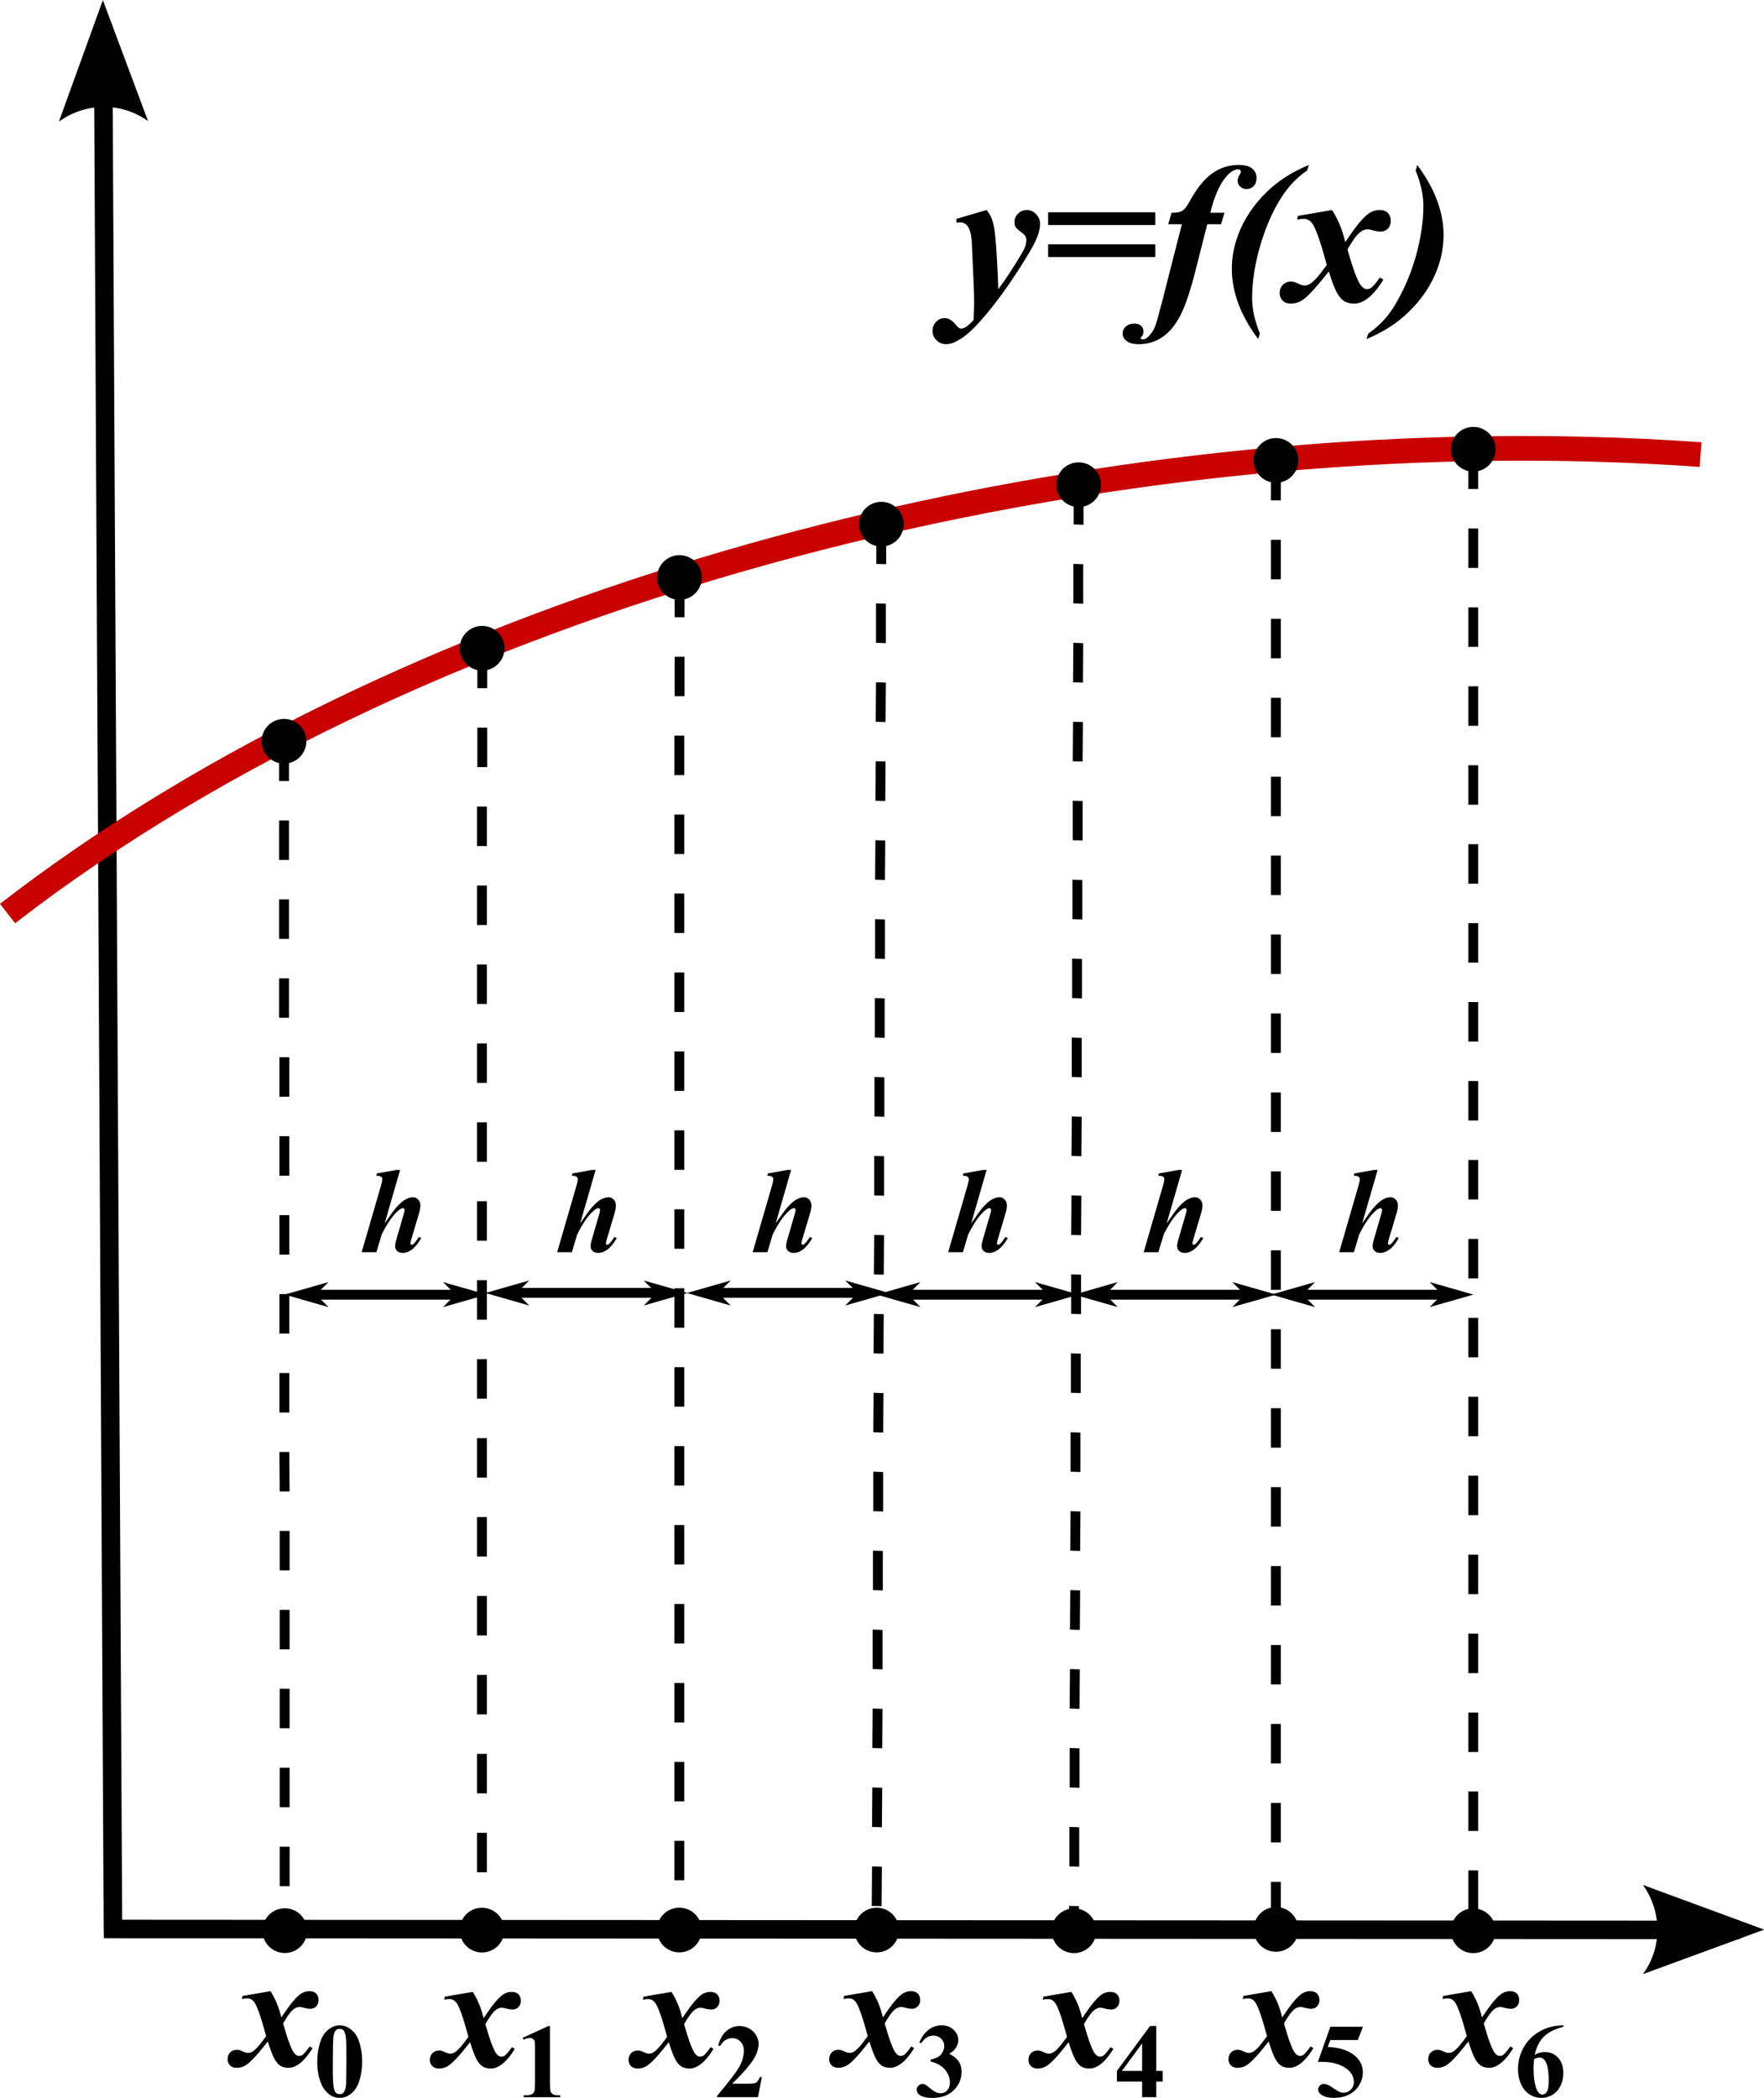 <?xml version="1.0" encoding="UTF-8" standalone="no"?>
<!-- Created with Inkscape (http://www.inkscape.org/) -->

<svg
   xmlns:dc="http://purl.org/dc/elements/1.1/"
   xmlns:cc="http://creativecommons.org/ns#"
   xmlns:rdf="http://www.w3.org/1999/02/22-rdf-syntax-ns#"
   xmlns:svg="http://www.w3.org/2000/svg"
   xmlns="http://www.w3.org/2000/svg"
   xmlns:sodipodi="http://sodipodi.sourceforge.net/DTD/sodipodi-0.dtd"
   xmlns:inkscape="http://www.inkscape.org/namespaces/inkscape"
   width="429.28"
   height="510.48"
   id="svg3190"
   version="1.1"
   inkscape:version="0.48.0 r9654"
   sodipodi:docname="Finite_Differences.svg">
  <defs
     id="defs3192" />
  <sodipodi:namedview
     id="base"
     pagecolor="#ffffff"
     bordercolor="#666666"
     borderopacity="1.0"
     inkscape:pageopacity="0.0"
     inkscape:pageshadow="2"
     inkscape:zoom="1.1753645"
     inkscape:cx="214.63997"
     inkscape:cy="255.23996"
     inkscape:document-units="px"
     inkscape:current-layer="layer1"
     showgrid="false"
     fit-margin-top="0"
     fit-margin-left="0"
     fit-margin-right="0"
     fit-margin-bottom="0"
     inkscape:window-width="1440"
     inkscape:window-height="823"
     inkscape:window-x="0"
     inkscape:window-y="24"
     inkscape:window-maximized="1" />
  <g
     inkscape:label="Capa 1"
     inkscape:groupmode="layer"
     id="layer1"
     transform="translate(-135.36,-292.21)">
    <g
       id="g2520"
       transform="matrix(2.401,0,0,2.401,-149.516,-192.736)">
      <path
         style="fill:#000000;fill-opacity:1;fill-rule:evenodd;stroke:none"
         d="m 128.156,204.469 1,193 0.031,0.938 0.906,0 164.875,0.094 0,-1.875 -163.938,-0.094 -1,-192.062 -1.875,0 z"
         id="path2202"
         inkscape:connector-curvature="0" />
      <path
         id="path2526"
         style="font-size:12px;fill-rule:evenodd;stroke-width:0.625;stroke-linejoin:round"
         d="m 124.619,214.304 4.456,-12.315 4.584,12.268 c -2.679,-1.95 -6.33,-1.92 -9.04,0.047 z"
         inkscape:connector-curvature="0" />
      <path
         id="path2528"
         style="font-size:12px;fill-rule:evenodd;stroke-width:0.625;stroke-linejoin:round"
         d="m 285.17,393.006 12.29,4.526 -12.294,4.514 c 1.965,-2.668 1.955,-6.319 0.004,-9.04 z"
         inkscape:connector-curvature="0" />
    </g>
    <path
       style="fill:#c80000;fill-opacity:1;fill-rule:evenodd;stroke:none"
       d="m 494.287,398.398 c -130.182,2.262 -268.138,43.412 -358.927,113.74 l 3.676,4.727 c 102.118,-79.104 266.462,-121.284 409.945,-111.039 l 0.45,-6.002 c -18.121,-1.294 -36.547,-1.749 -55.145,-1.426 z"
       id="path2206"
       inkscape:connector-curvature="0" />
    <g
       id="g2594"
       transform="matrix(2.401,0,0,2.401,-149.516,-192.736)">
      <path
         style="fill:#000000;fill-opacity:1;fill-rule:evenodd;stroke:none"
         d="m 267.469,251.531 1,0 0,-4 -1,0 0,4 z m 0,8 1,0 0,-4 -1,0 0,4 z m 0,8 1,0 0,-4 -1,0 0,4 z m 0,8 1,0 0,-4 -1,0 0,4 z m 0,8 1,0 0,-4 -1,0 0,4 z m 0,8 1,0 0,-4 -1,0 0,4 z m 0,8 1,0 0,-4 -1,0 0,4 z m 0,8 1,0 0,-4 -1,0 0,4 z m 0,8 1,0 0,-4 -1,0 0,4 z m 0,8 1,0 0,-4 -1,0 0,4 z m 0,8 1,0 0,-4 -1,0 0,4 z m 0,8 1,0 0,-4 -1,0 0,4 z m 0,8 1,0 0,-4 -1,0 0,4 z m 0,8 1,0 0,-4 -1,0 0,4 z m 0,8 1,0 0,-4 -1,0 0,4 z m 0,8 1,0 0,-4 -1,0 0,4 z m 0,8 1,0 0,-4 -1,0 0,4 z m 0,8 1,0 0,-4 -1,0 0,4 z m 0,8 1,0 0,-4 -1,0 0,4 z"
         id="path2356"
         inkscape:connector-curvature="0" />
      <path
         id="path2600"
         style="fill-rule:evenodd;stroke:#000000;stroke-width:0.4pt;marker-start:none;marker-end:none"
         d="m 267.976,249.506 c -1.104,0 -2,-0.896 -2,-2 0,-1.104 0.896,-2 2,-2 1.104,0 2,0.896 2,2 0,1.104 -0.896,2 -2,2 z"
         inkscape:connector-curvature="0" />
      <path
         id="path2602"
         style="fill-rule:evenodd;stroke:#000000;stroke-width:0.4pt;marker-start:none;marker-end:none"
         d="m 267.976,399.648 c -1.104,0 -2,-0.896 -2,-2 0,-1.104 0.896,-2 2,-2 1.104,0 2,0.896 2,2 0,1.104 -0.896,2 -2,2 z"
         inkscape:connector-curvature="0" />
    </g>
    <g
       id="g2604"
       transform="matrix(2.401,0,0,2.401,-149.516,-192.736)">
      <path
         style="fill:#000000;fill-opacity:1;fill-rule:evenodd;stroke:none"
         d="m 247.469,252.688 1,0 0,-4 -1,0 0,4 z m 0,8 1,0 0,-4 -1,0 0,4 z m 0,8 1,0 0,-4 -1,0 0,4 z m 0,8 1,0 0,-4 -1,0 0,4 z m 0,8 1,0 0,-4 -1,0 0,4 z m 0,8 1,0 0,-4 -1,0 0,4 z m 0,8 1,0 0,-4 -1,0 0,4 z m 0,8 1,0 0,-4 -1,0 0,4 z m 0,8 1,0 0,-4 -1,0 0,4 z m 0,8 1,0 0,-4 -1,0 0,4 z m 0,8 1,0 0,-4 -1,0 0,4 z m 0,8 1,0 0,-4 -1,0 0,4 z m 0,8 1,0 0,-4 -1,0 0,4 z m 0,8 1,0 0,-4 -1,0 0,4 z m 0,8 1,0 0,-4 -1,0 0,4 z m 0,8 1,0 0,-4 -1,0 0,4 z m 0,8 1,0 0,-4 -1,0 0,4 z m 0,8 1,0 0,-4 -1,0 0,4 z m 0,8 1,0 0,-4 -1,0 0,4 z"
         id="path1977"
         inkscape:connector-curvature="0" />
      <path
         id="path2610"
         style="fill-rule:evenodd;stroke:#000000;stroke-width:0.4pt;marker-start:none;marker-end:none"
         d="m 247.976,250.638 c -1.104,0 -2,-0.896 -2,-2 0,-1.104 0.896,-2 2,-2 1.104,0 2,0.896 2,2 0,1.104 -0.896,2 -2,2 z"
         inkscape:connector-curvature="0" />
      <path
         id="path2612"
         style="fill-rule:evenodd;stroke:#000000;stroke-width:0.4pt;marker-start:none;marker-end:none"
         d="m 247.976,399.51 c -1.104,0 -2,-0.896 -2,-2 0,-1.104 0.896,-2 2,-2 1.104,0 2,0.896 2,2 0,1.104 -0.896,2 -2,2 z"
         inkscape:connector-curvature="0" />
    </g>
    <g
       id="g2614"
       transform="matrix(2.401,0,0,2.401,-149.516,-192.736)">
      <path
         style="fill:#000000;fill-opacity:1;fill-rule:evenodd;stroke:none"
         d="m 227.469,255.125 1,0.031 0,-4 -1,-0.031 0,4 z m -0.031,8 1,0.031 0,-4 -1,-0.031 0,4 z m -0.031,8 1,0.031 0.031,-4 -1,-0.031 -0.031,4 z m -0.031,8 1,0.031 0.031,-4 -1,-0.031 -0.031,4 z m 0,8 1,0.031 0,-4 -1,-0.031 0,4 z m -0.031,8 1,0.031 0,-4 -1,-0.031 0,4 z m -0.031,8 1,0.031 0,-4 -1,-0.031 0,4 z m -0.031,8 1,0.031 0,-4 -1,-0.031 0,4 z m -0.031,8 1,0.031 0.031,-4 -1,-0.031 -0.031,4 z m -0.031,8 1,0.031 0.031,-4 -1,-0.031 -0.031,4 z m 0,8 1,0.031 0,-4 -1,-0.031 0,4 z m -0.031,8 1,0.031 0,-4 -1,-0.031 0,4 z m -0.031,8 1,0.031 0,-4 -1,-0.031 0,4 z m -0.031,8 1,0.031 0.031,-4 -1,-0.031 -0.031,4 z m -0.031,8 1,0.031 0.031,-4 -1,-0.031 -0.031,4 z m -0.031,8 1,0.031 0.031,-4 -1,-0.031 -0.031,4 z m 0,8 1,0.031 0,-4 -1,-0.031 0,4 z m -0.031,8 1,0.031 0,-4 -1,-0.031 0,4 z m -0.031,6.562 1,0 0,-2.531 -1,-0.031 0,2.562 z"
         id="path1979"
         inkscape:connector-curvature="0" />
      <path
         id="path2620"
         style="fill-rule:evenodd;stroke:#000000;stroke-width:0.4pt;marker-start:none;marker-end:none"
         d="m 227.97,253.1 c -1.104,-0.004 -1.997,-0.902 -1.994,-2.006 0.004,-1.104 0.902,-1.997 2.006,-1.994 1.104,0.004 1.997,0.902 1.994,2.006 -0.004,1.104 -0.902,1.997 -2.006,1.994 z"
         inkscape:connector-curvature="0" />
      <path
         id="path2622"
         style="fill-rule:evenodd;stroke:#000000;stroke-width:0.4pt;marker-start:none;marker-end:none"
         d="m 227.498,399.648 c -1.104,-0.004 -1.997,-0.902 -1.994,-2.006 0.004,-1.104 0.902,-1.997 2.006,-1.994 1.104,0.004 1.997,0.902 1.994,2.006 -0.004,1.104 -0.902,1.997 -2.006,1.994 z"
         inkscape:connector-curvature="0" />
    </g>
    <g
       id="g2624"
       transform="matrix(2.401,0,0,2.401,-149.516,-192.736)">
      <path
         style="fill:#000000;fill-opacity:1;fill-rule:evenodd;stroke:none"
         d="m 207.469,259.125 1,0.031 0,-4 -1,-0.031 0,4 z m -0.031,8 1,0.031 0,-4 -1,-0.031 0,4 z m -0.031,8 1,0.031 0.031,-4 -1,-0.031 -0.031,4 z m -0.031,8 1,0.031 0.031,-4 -1,-0.031 -0.031,4 z m -0.031,8 1,0.031 0.031,-4 -1,-0.031 -0.031,4 z m 0,8 1,0.031 0,-4 -1,-0.031 0,4 z m -0.031,8 1,0.031 0,-4 -1,-0.031 0,4 z m -0.031,8 1,0.031 0,-4 -1,-0.031 0,4 z m -0.031,8 1,0.031 0,-4 -1,-0.031 0,4 z m -0.031,8 1,0.031 0.031,-4 -1,-0.031 -0.031,4 z m -0.031,8 1,0.031 0.031,-4 -1,-0.031 -0.031,4 z m -0.031,8 1,0.031 0.031,-4 -1,-0.031 -0.031,4 z m 0,8 1,0.031 0,-4 -1,-0.031 0,4 z m -0.031,8 1,0.031 0,-4 -1,-0.031 0,4 z m -0.031,8 1,0.031 0,-4 -1,-0.031 0,4 z m -0.031,8 1,0.031 0.031,-4 -1,-0.031 -0.031,4 z m -0.031,8 1,0.031 0.031,-4 -1,-0.031 -0.031,4 z m -0.031,8 1,0.031 0.031,-4 -1,-0.031 -0.031,4 z"
         id="path1981"
         inkscape:connector-curvature="0" />
      <path
         id="path2630"
         style="fill-rule:evenodd;stroke:#000000;stroke-width:0.4pt;marker-start:none;marker-end:none"
         d="m 207.97,257.1 c -1.104,-0.004 -1.997,-0.903 -1.993,-2.007 0.004,-1.104 0.903,-1.997 2.007,-1.993 1.104,0.004 1.997,0.903 1.993,2.007 -0.004,1.104 -0.903,1.997 -2.007,1.993 z"
         inkscape:connector-curvature="0" />
      <path
         id="path2632"
         style="fill-rule:evenodd;stroke:#000000;stroke-width:0.4pt;marker-start:none;marker-end:none"
         d="m 207.498,399.574 c -1.104,-0.004 -1.997,-0.903 -1.993,-2.007 0.004,-1.104 0.903,-1.997 2.007,-1.993 1.104,0.004 1.997,0.903 1.993,2.007 -0.004,1.104 -0.903,1.997 -2.007,1.993 z"
         inkscape:connector-curvature="0" />
    </g>
    <g
       id="g2634"
       transform="matrix(2.401,0,0,2.401,-149.516,-192.736)">
      <path
         style="fill:#000000;fill-opacity:1;fill-rule:evenodd;stroke:none"
         d="m 187.031,264.531 1,0 0,-4 -1,0 0,4 z m 0,8 1,0 0,-4 -1,0 0,4 z m -0.031,8 1,0 0,-4 -1,0 0,4 z m 0,8 1,0 0,-4 -1,0 0,4 z m 0,8 1,0 0,-4 -1,0 0,4 z m 0,8 1,0 0,-4 -1,0 0,4 z m 0,8 1,0 0,-4 -1,0 0,4 z m 0,8 1,0 0,-4 -1,0 0,4 z m 0,8 1,0 0,-4 -1,0 0,4 z m 0,8 1,0 0,-4 -1,0 0,4 z m 0,8 1,0 0,-4 -1,0 0,4 z m 0,8 1,0 0,-4 -1,0 0,4 z m 0,8 1,0 0,-4 -1,0 0,4 z m 0,8 1,0 0,-4 -1,0 0,4 z m 0,8 1,0 0,-4 -1,0 0,4 z m 0,8 1,0 0,-4 -1,0 0,4 z m 0,8 1,0 0,-4 -1,0 0,4 z m 0,5.094 1,0 0,-1.094 -1,0 0,1.094 z"
         id="path1983"
         inkscape:connector-curvature="0" />
      <path
         id="path2640"
         style="fill-rule:evenodd;stroke:#000000;stroke-width:0.4pt;marker-start:none;marker-end:none"
         d="m 187.517,262.504 c -1.104,-10e-5 -2,-0.896 -2,-2 1.1e-4,-1.104 0.896,-2 2,-2 1.104,1e-4 2,0.896 2,2 -10e-5,1.104 -0.896,2 -2,2 z"
         inkscape:connector-curvature="0" />
      <path
         id="path2642"
         style="fill-rule:evenodd;stroke:#000000;stroke-width:0.4pt;marker-start:none;marker-end:none"
         d="m 187.504,399.574 c -1.104,-10e-5 -2,-0.896 -2,-2 1.1e-4,-1.104 0.896,-2 2,-2 1.104,1e-4 2,0.896 2,2 -1e-4,1.104 -0.896,2 -2,2 z"
         inkscape:connector-curvature="0" />
    </g>
    <g
       id="g2644"
       transform="matrix(2.401,0,0,2.401,-149.516,-192.736)">
      <path
         style="fill:#000000;fill-opacity:1;fill-rule:evenodd;stroke:none"
         d="m 167.031,271.719 1,0 0,-4 -1,0 0,4 z m 0,8 1,0 0,-4 -1,0 0,4 z m -0.031,8 1,0 0,-4 -1,0 0,4 z m 0,8 1,0 0,-4 -1,0 0,4 z m 0,8 1,0 0,-4 -1,0 0,4 z m 0,8 1,0 0,-4 -1,0 0,4 z m 0,8 1,0 0,-4 -1,0 0,4 z m 0,8 1,0 0,-4 -1,0 0,4 z m 0,8 1,0 0,-4 -1,0 0,4 z m 0,8 1,0 0,-4 -1,0 0,4 z m 0,8 1,0 0,-4 -1,0 0,4 z m 0,8 1,0 0,-4 -1,0 0,4 z m 0,8 1,0 0,-4 -1,0 0,4 z m 0,8 1,0 0,-4 -1,0 0,4 z m 0,8 1,0 0,-4 -1,0 0,4 z m 0,8 1,0 0,-4 -1,0 0,4 z m 0,5.906 1,0 0,-1.906 -1,0 0,1.906 z"
         id="path1985"
         inkscape:connector-curvature="0" />
      <path
         id="path2650"
         style="fill-rule:evenodd;stroke:#000000;stroke-width:0.4pt;marker-start:none;marker-end:none"
         d="m 167.517,269.674 c -1.104,-1.1e-4 -2,-0.896 -2,-2 1.1e-4,-1.104 0.896,-2 2,-2 1.104,1.1e-4 2,0.896 2,2 -10e-5,1.104 -0.896,2 -2,2 z"
         inkscape:connector-curvature="0" />
      <path
         id="path2652"
         style="fill-rule:evenodd;stroke:#000000;stroke-width:0.4pt;marker-start:none;marker-end:none"
         d="m 167.504,399.582 c -1.104,-1.1e-4 -2,-0.896 -2,-2 1.1e-4,-1.104 0.896,-2 2,-2 1.104,1.1e-4 2,0.896 2,2 -1e-4,1.104 -0.896,2 -2,2 z"
         inkscape:connector-curvature="0" />
    </g>
    <g
       id="g2654"
       transform="matrix(2.401,0,0,2.401,-149.516,-192.736)">
      <path
         style="fill:#000000;fill-opacity:1;fill-rule:evenodd;stroke:none"
         d="m 146.938,281.125 1,0 0,-4 -1,0 0,4 z m 0,8 1,0 0,-4 -1,0 0,4 z m 0,8 1,0 0,-4 -1,0 0,4 z m 0,8 1,0 0,-4 -1,0 0,4 z m 0.031,8 1,0 0,-4 -1,0 0,4 z m 0,8 1,0 0,-4 -1,0 0,4 z m 0,8 1,0 0,-4 -1,0 0,4 z m 0,8 1,0 0,-4 -1,0 0,4 z m 0,8 1,0 0,-4 -1,0 0,4 z m 0.031,8 1,0 -0.031,-4 -1,0 0.031,4 z m 0,8 1,0 0,-4 -1,0 0,4 z m 0,8 1,0 0,-4 -1,0 0,4 z m 0,8 1,0 0,-4 -1,0 0,4 z m 0,8 1,0 0,-4 -1,0 0,4 z m 0,8 1,0 0,-4 -1,0 0,4 z m 0.031,4.562 1,0 0,-0.562 -1,0 0,0.562 z"
         id="path1987"
         inkscape:connector-curvature="0" />
      <path
         id="path2660"
         style="fill-rule:evenodd;stroke:#000000;stroke-width:0.4pt;marker-start:none;marker-end:none"
         d="m 147.432,279.1 c -1.104,7.9e-4 -2.001,-0.895 -2.001,-1.999 -7.9e-4,-1.104 0.895,-2.001 1.999,-2.001 1.104,-7.9e-4 2.001,0.895 2.001,1.999 7.9e-4,1.104 -0.895,2.001 -1.999,2.001 z"
         inkscape:connector-curvature="0" />
      <path
         id="path2662"
         style="fill-rule:evenodd;stroke:#000000;stroke-width:0.4pt;marker-start:none;marker-end:none"
         d="m 147.518,399.637 c -1.104,7.9e-4 -2.001,-0.895 -2.001,-1.999 -7.9e-4,-1.104 0.895,-2.001 1.999,-2.001 1.104,-7.9e-4 2.001,0.895 2.001,1.999 7.9e-4,1.104 -0.895,2.001 -1.999,2.001 z"
         inkscape:connector-curvature="0" />
    </g>
    <g
       id="g2580"
       transform="matrix(2.401,0,0,2.401,-149.516,-192.736)">
      <path
         style="fill:#000000;fill-opacity:1;fill-rule:evenodd;stroke:none"
         d="m 149.281,332.688 0,1 16.938,0 0,-1 -16.938,0 z"
         id="path2988"
         inkscape:connector-curvature="0" />
      <path
         id="path2586"
         style="fill-rule:evenodd;stroke:#000000;stroke-width:0.2pt;marker-start:none"
         d="m 150.488,333.176 1,-1 -3.5,1 3.5,1 -1,-1 z"
         inkscape:connector-curvature="0" />
      <path
         id="path2588"
         style="fill-rule:evenodd;stroke:#000000;stroke-width:0.2pt;marker-start:none"
         d="m 165.008,333.176 -1,1 3.5,-1 -3.5,-1 1,1 z"
         inkscape:connector-curvature="0" />
    </g>
    <g
       id="g2570"
       transform="matrix(2.401,0,0,2.401,-149.516,-192.736)">
      <path
         style="font-size:10px;font-style:oblique;font-variant:normal;font-weight:normal;font-stretch:normal;text-align:start;line-height:125%;text-anchor:start;fill:#000000;fill-opacity:1;fill-rule:evenodd;stroke:none;font-family:Bitstream Vera Sans"
         d="m 169.625,332.5 0,1 16.938,0 0,-1 -16.938,0 z"
         id="path4074"
         inkscape:connector-curvature="0" />
      <path
         id="path2576"
         style="fill-rule:evenodd;stroke:#000000;stroke-width:0.2pt;marker-start:none"
         d="m 170.831,333.015 1,-1 -3.5,1 3.5,1 -1,-1 z"
         inkscape:connector-curvature="0" />
      <path
         id="path2578"
         style="fill-rule:evenodd;stroke:#000000;stroke-width:0.2pt;marker-start:none"
         d="m 185.351,333.015 -1,1 3.5,-1 -3.5,-1 1,1 z"
         inkscape:connector-curvature="0" />
    </g>
    <g
       id="g2560"
       transform="matrix(2.401,0,0,2.401,-149.516,-192.736)">
      <path
         style="font-size:10px;font-style:oblique;font-variant:normal;font-weight:normal;font-stretch:normal;text-align:start;line-height:125%;text-anchor:start;fill:#000000;fill-opacity:1;fill-rule:evenodd;stroke:none;font-family:Bitstream Vera Sans"
         d="m 190.062,332.5 0,1 16.906,0 0,-1 -16.906,0 z"
         id="path4086"
         inkscape:connector-curvature="0" />
      <path
         id="path2566"
         style="fill-rule:evenodd;stroke:#000000;stroke-width:0.2pt;marker-start:none"
         d="m 191.256,333.015 1,-1 -3.5,1 3.5,1 -1,-1 z"
         inkscape:connector-curvature="0" />
      <path
         id="path2568"
         style="fill-rule:evenodd;stroke:#000000;stroke-width:0.2pt;marker-start:none"
         d="m 205.776,333.015 -1,1 3.5,-1 -3.5,-1 1,1 z"
         inkscape:connector-curvature="0" />
    </g>
    <g
       id="g2550"
       transform="matrix(2.401,0,0,2.401,-149.516,-192.736)">
      <path
         style="fill:#000000;fill-opacity:1;fill-rule:evenodd;stroke:none"
         d="m 209.281,332.688 0,1 16.938,0 0,-1 -16.938,0 z"
         id="path4098"
         inkscape:connector-curvature="0" />
      <path
         id="path2556"
         style="fill-rule:evenodd;stroke:#000000;stroke-width:0.2pt;marker-start:none"
         d="m 210.488,333.176 1,-1 -3.5,1 3.5,1 -1,-1 z"
         inkscape:connector-curvature="0" />
      <path
         id="path2558"
         style="fill-rule:evenodd;stroke:#000000;stroke-width:0.2pt;marker-start:none"
         d="m 225.008,333.176 -1,1 3.5,-1 -3.5,-1 1,1 z"
         inkscape:connector-curvature="0" />
    </g>
    <g
       id="g2540"
       transform="matrix(2.401,0,0,2.401,-149.516,-192.736)">
      <path
         style="fill:#000000;fill-opacity:1;fill-rule:evenodd;stroke:none"
         d="m 229.281,332.688 0,1 16.938,0 0,-1 -16.938,0 z"
         id="path4110"
         inkscape:connector-curvature="0" />
      <path
         id="path2546"
         style="fill-rule:evenodd;stroke:#000000;stroke-width:0.2pt;marker-start:none"
         d="m 230.488,333.176 1,-1 -3.5,1 3.5,1 -1,-1 z"
         inkscape:connector-curvature="0" />
      <path
         id="path2548"
         style="fill-rule:evenodd;stroke:#000000;stroke-width:0.2pt;marker-start:none"
         d="m 245.008,333.176 -1,1 3.5,-1 -3.5,-1 1,1 z"
         inkscape:connector-curvature="0" />
    </g>
    <g
       id="g2530"
       transform="matrix(2.401,0,0,2.401,-149.516,-192.736)">
      <path
         style="fill:#000000;fill-opacity:1;fill-rule:evenodd;stroke:none"
         d="m 249.281,332.688 0,1 16.938,0 0,-1 -16.938,0 z"
         id="path4122"
         inkscape:connector-curvature="0" />
      <path
         id="path2536"
         style="fill-rule:evenodd;stroke:#000000;stroke-width:0.2pt;marker-start:none"
         d="m 250.488,333.176 1,-1 -3.5,1 3.5,1 -1,-1 z"
         inkscape:connector-curvature="0" />
      <path
         id="path2538"
         style="fill-rule:evenodd;stroke:#000000;stroke-width:0.2pt;marker-start:none"
         d="m 265.008,333.176 -1,1 3.5,-1 -3.5,-1 1,1 z"
         inkscape:connector-curvature="0" />
    </g>
    <g
       style="font-size:20.337px;font-style:italic;font-weight:bold;line-height:125%;letter-spacing:0px;word-spacing:0px;fill:#000000;fill-opacity:1;stroke:none;font-family:Times New Roman;-inkscape-font-specification:'Times New Roman, Bold Italic'"
       id="text3137"
       transform="matrix(2.401,0,0,2.401,-149.516,-192.736)">
      <path
         d="m 215.589,224.155 3.059,-0.894 c 0.245,0.305 0.417,0.593 0.516,0.864 0.179,0.47 0.305,1.119 0.377,1.946 0.139,1.629 0.235,3.366 0.288,5.213 0.708,-0.933 1.519,-2.168 2.433,-3.704 0.278,-0.463 0.417,-0.9 0.417,-1.311 -1e-5,-0.258 -0.162,-0.503 -0.487,-0.735 -0.318,-0.232 -0.516,-0.41 -0.596,-0.536 -0.08,-0.132 -0.119,-0.301 -0.119,-0.506 -1e-5,-0.331 0.119,-0.619 0.357,-0.864 0.245,-0.245 0.54,-0.367 0.884,-0.367 0.364,1e-5 0.679,0.139 0.943,0.417 0.271,0.278 0.407,0.606 0.407,0.983 -10e-6,0.444 -0.126,0.96 -0.377,1.549 -0.245,0.583 -0.824,1.586 -1.738,3.009 -1.172,1.821 -2.32,3.396 -3.446,4.727 -0.722,0.847 -1.304,1.456 -1.748,1.827 -0.444,0.377 -0.904,0.675 -1.38,0.894 -0.285,0.126 -0.566,0.189 -0.844,0.189 -0.377,0 -0.698,-0.132 -0.963,-0.397 -0.271,-0.265 -0.407,-0.579 -0.407,-0.943 0,-0.364 0.122,-0.672 0.367,-0.924 0.238,-0.252 0.52,-0.377 0.844,-0.377 0.404,0 0.775,0.212 1.112,0.636 0.225,0.285 0.41,0.427 0.556,0.427 0.152,0 0.301,-0.043 0.447,-0.129 0.199,-0.106 0.477,-0.351 0.834,-0.735 0.04,-0.828 0.06,-1.453 0.06,-1.877 0,-0.569 -0.026,-1.37 -0.079,-2.403 l -0.169,-3.783 c -0.06,-0.695 -0.209,-1.195 -0.447,-1.499 -0.185,-0.225 -0.427,-0.338 -0.725,-0.338 -0.113,0 -0.238,0.01 -0.377,0.03 l 0,-0.387"
         id="path4316"
         inkscape:connector-curvature="0" />
      <path
         d="m 224.884,223.49 10.864,0 0,1.291 -10.864,0 0,-1.291 m 0,3.247 10.864,0 0,1.291 -10.864,0 0,-1.291"
         id="path4318"
         inkscape:connector-curvature="0" />
      <path
         d="m 241.011,224.701 -1.162,4.588 c -0.543,2.165 -1.072,3.734 -1.589,4.707 -0.516,0.973 -1.122,1.691 -1.817,2.155 -0.689,0.47 -1.48,0.705 -2.373,0.705 -0.563,0 -0.976,-0.109 -1.241,-0.328 -0.265,-0.212 -0.397,-0.463 -0.397,-0.755 1e-5,-0.271 0.109,-0.506 0.328,-0.705 0.218,-0.199 0.506,-0.298 0.864,-0.298 0.298,0 0.526,0.076 0.685,0.228 0.159,0.152 0.238,0.344 0.238,0.576 0,0.212 -0.05,0.367 -0.149,0.467 -0.099,0.106 -0.149,0.175 -0.149,0.209 l 0.05,0.07 c 0.04,0.033 0.086,0.05 0.139,0.05 0.199,0 0.367,-0.063 0.506,-0.189 0.351,-0.311 0.612,-0.689 0.784,-1.132 0.119,-0.305 0.348,-1.109 0.685,-2.413 l 2.026,-7.934 -1.38,0 0.328,-1.162 c 0.497,0.007 0.857,-0.056 1.082,-0.189 0.225,-0.132 0.463,-0.43 0.715,-0.894 0.728,-1.344 1.496,-2.307 2.304,-2.89 0.808,-0.583 1.708,-0.874 2.701,-0.874 0.636,2e-5 1.096,0.122 1.38,0.367 0.291,0.245 0.437,0.563 0.437,0.953 -1e-5,0.344 -0.096,0.619 -0.288,0.824 -0.192,0.199 -0.43,0.298 -0.715,0.298 -0.265,2e-5 -0.483,-0.083 -0.655,-0.248 -0.172,-0.166 -0.258,-0.364 -0.258,-0.596 -1e-5,-0.166 0.053,-0.341 0.159,-0.526 0.113,-0.185 0.169,-0.311 0.169,-0.377 -1e-5,-0.073 -0.026,-0.132 -0.079,-0.179 -0.046,-0.046 -0.109,-0.07 -0.189,-0.07 -0.391,1e-5 -0.791,0.242 -1.202,0.725 -0.675,0.775 -1.218,1.999 -1.629,3.674 l 1.44,0 -0.348,1.162 -1.4,0"
         id="path4320"
         inkscape:connector-curvature="0" />
      <path
         d="m 251.319,218.693 -0.179,0.546 c -0.947,0.675 -1.731,1.46 -2.353,2.353 -0.953,1.377 -1.731,3.055 -2.334,5.035 -0.596,1.973 -0.894,3.826 -0.894,5.561 0,1.106 0.262,2.297 0.784,3.575 l -0.169,0.576 c -1.781,-2.383 -2.671,-4.76 -2.671,-7.13 0,-1.364 0.298,-2.714 0.894,-4.052 0.702,-1.562 1.741,-2.949 3.118,-4.161 1.053,-0.927 2.32,-1.695 3.803,-2.304"
         id="path4322"
         inkscape:connector-curvature="0" />
      <path
         d="m 250.197,223.857 3.466,-0.596 c 0.629,0.986 1.072,2.072 1.331,3.257 0.649,-0.96 1.139,-1.632 1.47,-2.016 0.444,-0.516 0.808,-0.851 1.092,-1.003 0.291,-0.159 0.599,-0.238 0.924,-0.238 0.364,1e-5 0.642,0.099 0.834,0.298 0.199,0.199 0.298,0.467 0.298,0.804 -10e-6,0.318 -0.099,0.579 -0.298,0.784 -0.192,0.199 -0.434,0.298 -0.725,0.298 -0.212,10e-6 -0.457,-0.036 -0.735,-0.109 -0.271,-0.079 -0.46,-0.119 -0.566,-0.119 -0.278,1e-5 -0.543,0.099 -0.794,0.298 -0.344,0.271 -0.768,0.851 -1.271,1.738 0.563,1.986 1.013,3.198 1.351,3.635 0.199,0.258 0.401,0.387 0.606,0.387 0.172,0 0.321,-0.043 0.447,-0.129 0.192,-0.139 0.487,-0.487 0.884,-1.043 l 0.357,0.209 c -0.583,0.94 -1.152,1.602 -1.708,1.986 -0.424,0.298 -0.841,0.447 -1.251,0.447 -0.424,0 -0.778,-0.093 -1.063,-0.278 -0.278,-0.192 -0.526,-0.5 -0.745,-0.924 -0.218,-0.43 -0.477,-1.115 -0.775,-2.056 -0.775,0.986 -1.384,1.708 -1.827,2.165 -0.437,0.45 -0.801,0.745 -1.092,0.884 -0.291,0.139 -0.602,0.209 -0.933,0.209 -0.344,0 -0.616,-0.099 -0.814,-0.298 -0.205,-0.199 -0.308,-0.457 -0.308,-0.775 0,-0.338 0.109,-0.616 0.328,-0.834 0.218,-0.218 0.497,-0.328 0.834,-0.328 0.179,0 0.381,0.053 0.606,0.159 0.331,0.159 0.569,0.238 0.715,0.238 0.192,0 0.364,-0.04 0.516,-0.119 0.199,-0.099 0.45,-0.314 0.755,-0.645 0.185,-0.205 0.526,-0.642 1.023,-1.311 -0.636,-2.357 -1.132,-3.767 -1.49,-4.23 -0.225,-0.298 -0.51,-0.447 -0.854,-0.447 -0.179,1e-5 -0.397,0.026 -0.655,0.08 l 0.07,-0.377"
         id="path4324"
         inkscape:connector-curvature="0" />
      <path
         d="m 257.148,236.339 0.179,-0.546 c 0.761,-0.543 1.407,-1.139 1.936,-1.787 0.523,-0.649 1.063,-1.546 1.619,-2.691 0.556,-1.152 1.01,-2.383 1.36,-3.694 0.45,-1.701 0.675,-3.294 0.675,-4.776 -10e-6,-1.106 -0.262,-2.301 -0.784,-3.585 l 0.159,-0.566 c 1.781,2.383 2.671,4.757 2.671,7.12 -10e-6,1.37 -0.298,2.724 -0.894,4.062 -0.695,1.556 -1.735,2.939 -3.118,4.151 -1.053,0.927 -2.32,1.698 -3.803,2.314"
         id="path4326"
         inkscape:connector-curvature="0" />
    </g>
    <g
       style="font-size:12.313px;font-style:italic;font-weight:bold;line-height:125%;letter-spacing:0px;word-spacing:0px;fill:#000000;fill-opacity:1;stroke:none;font-family:Times New Roman;-inkscape-font-specification:'Times New Roman, Bold Italic'"
       id="text3137-1"
       transform="matrix(2.401,0,0,2.401,-149.516,-192.736)">
      <path
         d="m 159.201,320.544 -1.563,5.417 c 0.541,-0.798 0.934,-1.337 1.178,-1.617 0.365,-0.405 0.677,-0.677 0.938,-0.818 0.265,-0.144 0.517,-0.216 0.758,-0.216 0.204,0 0.379,0.078 0.523,0.234 0.148,0.152 0.222,0.357 0.222,0.613 0,0.216 -0.048,0.487 -0.144,0.812 l -0.764,2.561 c -0.068,0.224 -0.102,0.375 -0.102,0.451 -1e-5,0.036 0.014,0.07 0.042,0.102 0.028,0.028 0.06,0.042 0.096,0.042 0.048,0 0.096,-0.02 0.144,-0.06 0.128,-0.1 0.265,-0.261 0.409,-0.481 0.036,-0.056 0.094,-0.14 0.174,-0.253 l 0.234,0.132 c -0.345,0.569 -0.671,0.96 -0.98,1.172 -0.309,0.212 -0.601,0.319 -0.878,0.319 -0.249,0 -0.443,-0.064 -0.583,-0.192 -0.14,-0.128 -0.21,-0.289 -0.21,-0.481 0,-0.176 0.048,-0.427 0.144,-0.752 l 0.746,-2.561 c 0.048,-0.176 0.072,-0.305 0.072,-0.385 0,-0.044 -0.018,-0.082 -0.054,-0.114 -0.032,-0.036 -0.07,-0.054 -0.114,-0.054 -0.144,10e-6 -0.343,0.12 -0.595,0.361 -0.521,0.493 -1.042,1.267 -1.563,2.321 l -0.535,1.786 -1.491,0 1.972,-6.794 c 0.08,-0.289 0.12,-0.495 0.12,-0.619 -1e-5,-0.1 -0.04,-0.178 -0.12,-0.234 -0.104,-0.076 -0.265,-0.108 -0.481,-0.096 l 0.042,-0.24 2.002,-0.355 0.361,0"
         id="path4313"
         inkscape:connector-curvature="0" />
    </g>
    <g
       style="font-size:12.313px;font-style:italic;font-weight:bold;line-height:125%;letter-spacing:0px;word-spacing:0px;fill:#000000;fill-opacity:1;stroke:none;font-family:Times New Roman;-inkscape-font-specification:'Times New Roman, Bold Italic'"
       id="text3137-1-8"
       transform="matrix(2.401,0,0,2.401,-149.516,-192.736)">
      <path
         d="m 258.278,320.544 -1.563,5.417 c 0.541,-0.798 0.934,-1.337 1.178,-1.617 0.365,-0.405 0.677,-0.677 0.938,-0.818 0.265,-0.144 0.517,-0.216 0.758,-0.216 0.204,0 0.379,0.078 0.523,0.234 0.148,0.152 0.222,0.357 0.222,0.613 -10e-6,0.216 -0.048,0.487 -0.144,0.812 l -0.764,2.561 c -0.068,0.224 -0.102,0.375 -0.102,0.451 -10e-6,0.036 0.014,0.07 0.042,0.102 0.028,0.028 0.06,0.042 0.096,0.042 0.048,0 0.096,-0.02 0.144,-0.06 0.128,-0.1 0.265,-0.261 0.409,-0.481 0.036,-0.056 0.094,-0.14 0.174,-0.253 l 0.234,0.132 c -0.345,0.569 -0.671,0.96 -0.98,1.172 -0.309,0.212 -0.601,0.319 -0.878,0.319 -0.249,0 -0.443,-0.064 -0.583,-0.192 -0.14,-0.128 -0.21,-0.289 -0.21,-0.481 -1e-5,-0.176 0.048,-0.427 0.144,-0.752 l 0.746,-2.561 c 0.048,-0.176 0.072,-0.305 0.072,-0.385 -10e-6,-0.044 -0.018,-0.082 -0.054,-0.114 -0.032,-0.036 -0.07,-0.054 -0.114,-0.054 -0.144,10e-6 -0.343,0.12 -0.595,0.361 -0.521,0.493 -1.042,1.267 -1.563,2.321 l -0.535,1.786 -1.491,0 1.972,-6.794 c 0.08,-0.289 0.12,-0.495 0.12,-0.619 0,-0.1 -0.04,-0.178 -0.12,-0.234 -0.104,-0.076 -0.265,-0.108 -0.481,-0.096 l 0.042,-0.24 2.002,-0.355 0.361,0"
         id="path4298"
         inkscape:connector-curvature="0" />
    </g>
    <g
       style="font-size:12.313px;font-style:italic;font-weight:bold;line-height:125%;letter-spacing:0px;word-spacing:0px;fill:#000000;fill-opacity:1;stroke:none;font-family:Times New Roman;-inkscape-font-specification:'Times New Roman, Bold Italic'"
       id="text3137-1-2"
       transform="matrix(2.401,0,0,2.401,-149.516,-192.736)">
      <path
         d="m 179.016,320.544 -1.563,5.417 c 0.541,-0.798 0.934,-1.337 1.178,-1.617 0.365,-0.405 0.677,-0.677 0.938,-0.818 0.265,-0.144 0.517,-0.216 0.758,-0.216 0.204,0 0.379,0.078 0.523,0.234 0.148,0.152 0.222,0.357 0.222,0.613 -1e-5,0.216 -0.048,0.487 -0.144,0.812 l -0.764,2.561 c -0.068,0.224 -0.102,0.375 -0.102,0.451 0,0.036 0.014,0.07 0.042,0.102 0.028,0.028 0.06,0.042 0.096,0.042 0.048,0 0.096,-0.02 0.144,-0.06 0.128,-0.1 0.265,-0.261 0.409,-0.481 0.036,-0.056 0.094,-0.14 0.174,-0.253 l 0.234,0.132 c -0.345,0.569 -0.671,0.96 -0.98,1.172 -0.309,0.212 -0.601,0.319 -0.878,0.319 -0.249,0 -0.443,-0.064 -0.583,-0.192 -0.14,-0.128 -0.21,-0.289 -0.21,-0.481 0,-0.176 0.048,-0.427 0.144,-0.752 l 0.746,-2.561 c 0.048,-0.176 0.072,-0.305 0.072,-0.385 0,-0.044 -0.018,-0.082 -0.054,-0.114 -0.032,-0.036 -0.07,-0.054 -0.114,-0.054 -0.144,10e-6 -0.343,0.12 -0.595,0.361 -0.521,0.493 -1.042,1.267 -1.563,2.321 l -0.535,1.786 -1.491,0 1.972,-6.794 c 0.08,-0.289 0.12,-0.495 0.12,-0.619 0,-0.1 -0.04,-0.178 -0.12,-0.234 -0.104,-0.076 -0.265,-0.108 -0.481,-0.096 l 0.042,-0.24 2.002,-0.355 0.361,0"
         id="path4310"
         inkscape:connector-curvature="0" />
    </g>
    <g
       style="font-size:12.313px;font-style:italic;font-weight:bold;line-height:125%;letter-spacing:0px;word-spacing:0px;fill:#000000;fill-opacity:1;stroke:none;font-family:Times New Roman;-inkscape-font-specification:'Times New Roman, Bold Italic'"
       id="text3137-1-7"
       transform="matrix(2.401,0,0,2.401,-149.516,-192.736)">
      <path
         d="m 198.832,320.544 -1.563,5.417 c 0.541,-0.798 0.934,-1.337 1.178,-1.617 0.365,-0.405 0.677,-0.677 0.938,-0.818 0.265,-0.144 0.517,-0.216 0.758,-0.216 0.204,0 0.379,0.078 0.523,0.234 0.148,0.152 0.222,0.357 0.222,0.613 0,0.216 -0.048,0.487 -0.144,0.812 l -0.764,2.561 c -0.068,0.224 -0.102,0.375 -0.102,0.451 0,0.036 0.014,0.07 0.042,0.102 0.028,0.028 0.06,0.042 0.096,0.042 0.048,0 0.096,-0.02 0.144,-0.06 0.128,-0.1 0.265,-0.261 0.409,-0.481 0.036,-0.056 0.094,-0.14 0.174,-0.253 l 0.234,0.132 c -0.345,0.569 -0.671,0.96 -0.98,1.172 -0.309,0.212 -0.601,0.319 -0.878,0.319 -0.249,0 -0.443,-0.064 -0.583,-0.192 -0.14,-0.128 -0.21,-0.289 -0.21,-0.481 0,-0.176 0.048,-0.427 0.144,-0.752 l 0.746,-2.561 c 0.048,-0.176 0.072,-0.305 0.072,-0.385 0,-0.044 -0.018,-0.082 -0.054,-0.114 -0.032,-0.036 -0.07,-0.054 -0.114,-0.054 -0.144,10e-6 -0.343,0.12 -0.595,0.361 -0.521,0.493 -1.042,1.267 -1.563,2.321 l -0.535,1.786 -1.491,0 1.972,-6.794 c 0.08,-0.289 0.12,-0.495 0.12,-0.619 0,-0.1 -0.04,-0.178 -0.12,-0.234 -0.104,-0.076 -0.265,-0.108 -0.481,-0.096 l 0.042,-0.24 2.002,-0.355 0.361,0"
         id="path4307"
         inkscape:connector-curvature="0" />
    </g>
    <g
       style="font-size:12.313px;font-style:italic;font-weight:bold;line-height:125%;letter-spacing:0px;word-spacing:0px;fill:#000000;fill-opacity:1;stroke:none;font-family:Times New Roman;-inkscape-font-specification:'Times New Roman, Bold Italic'"
       id="text3137-1-80"
       transform="matrix(2.401,0,0,2.401,-149.516,-192.736)">
      <path
         d="m 218.647,320.544 -1.563,5.417 c 0.541,-0.798 0.934,-1.337 1.178,-1.617 0.365,-0.405 0.677,-0.677 0.938,-0.818 0.265,-0.144 0.517,-0.216 0.758,-0.216 0.204,0 0.379,0.078 0.523,0.234 0.148,0.152 0.222,0.357 0.222,0.613 -1e-5,0.216 -0.048,0.487 -0.144,0.812 l -0.764,2.561 c -0.068,0.224 -0.102,0.375 -0.102,0.451 -1e-5,0.036 0.014,0.07 0.042,0.102 0.028,0.028 0.06,0.042 0.096,0.042 0.048,0 0.096,-0.02 0.144,-0.06 0.128,-0.1 0.265,-0.261 0.409,-0.481 0.036,-0.056 0.094,-0.14 0.174,-0.253 l 0.234,0.132 c -0.345,0.569 -0.671,0.96 -0.98,1.172 -0.309,0.212 -0.601,0.319 -0.878,0.319 -0.249,0 -0.443,-0.064 -0.583,-0.192 -0.14,-0.128 -0.21,-0.289 -0.21,-0.481 -10e-6,-0.176 0.048,-0.427 0.144,-0.752 l 0.746,-2.561 c 0.048,-0.176 0.072,-0.305 0.072,-0.385 -1e-5,-0.044 -0.018,-0.082 -0.054,-0.114 -0.032,-0.036 -0.07,-0.054 -0.114,-0.054 -0.144,10e-6 -0.343,0.12 -0.595,0.361 -0.521,0.493 -1.042,1.267 -1.563,2.321 l -0.535,1.786 -1.491,0 1.972,-6.794 c 0.08,-0.289 0.12,-0.495 0.12,-0.619 0,-0.1 -0.04,-0.178 -0.12,-0.234 -0.104,-0.076 -0.265,-0.108 -0.481,-0.096 l 0.042,-0.24 2.002,-0.355 0.361,0"
         id="path4304"
         inkscape:connector-curvature="0" />
    </g>
    <g
       style="font-size:12.313px;font-style:italic;font-weight:bold;line-height:125%;letter-spacing:0px;word-spacing:0px;fill:#000000;fill-opacity:1;stroke:none;font-family:Times New Roman;-inkscape-font-specification:'Times New Roman, Bold Italic'"
       id="text3137-1-3"
       transform="matrix(2.401,0,0,2.401,-149.516,-192.736)">
      <path
         d="m 238.463,320.544 -1.563,5.417 c 0.541,-0.798 0.934,-1.337 1.178,-1.617 0.365,-0.405 0.677,-0.677 0.938,-0.818 0.265,-0.144 0.517,-0.216 0.758,-0.216 0.204,0 0.379,0.078 0.523,0.234 0.148,0.152 0.222,0.357 0.222,0.613 0,0.216 -0.048,0.487 -0.144,0.812 l -0.764,2.561 c -0.068,0.224 -0.102,0.375 -0.102,0.451 -1e-5,0.036 0.014,0.07 0.042,0.102 0.028,0.028 0.06,0.042 0.096,0.042 0.048,0 0.096,-0.02 0.144,-0.06 0.128,-0.1 0.265,-0.261 0.409,-0.481 0.036,-0.056 0.094,-0.14 0.174,-0.253 l 0.234,0.132 c -0.345,0.569 -0.671,0.96 -0.98,1.172 -0.309,0.212 -0.601,0.319 -0.878,0.319 -0.249,0 -0.443,-0.064 -0.583,-0.192 -0.14,-0.128 -0.21,-0.289 -0.21,-0.481 0,-0.176 0.048,-0.427 0.144,-0.752 l 0.746,-2.561 c 0.048,-0.176 0.072,-0.305 0.072,-0.385 -1e-5,-0.044 -0.018,-0.082 -0.054,-0.114 -0.032,-0.036 -0.07,-0.054 -0.114,-0.054 -0.144,10e-6 -0.343,0.12 -0.595,0.361 -0.521,0.493 -1.042,1.267 -1.563,2.321 l -0.535,1.786 -1.491,0 1.972,-6.794 c 0.08,-0.289 0.12,-0.495 0.12,-0.619 0,-0.1 -0.04,-0.178 -0.12,-0.234 -0.104,-0.076 -0.265,-0.108 -0.481,-0.096 l 0.042,-0.24 2.002,-0.355 0.361,0"
         id="path4301"
         inkscape:connector-curvature="0" />
    </g>
    <g
       id="g3218"
       transform="translate(-0.85,0.864)">
      <g
         style="font-size:40px;font-style:italic;font-weight:bold;line-height:125%;letter-spacing:0px;word-spacing:0px;fill:#000000;fill-opacity:1;stroke:none;font-family:Times New Roman;-inkscape-font-specification:Times New Roman"
         id="text3058">
        <path
           d="m 244.445,777.195 6.816,-1.172 c 1.237,1.94 2.109,4.076 2.617,6.406 1.276,-1.888 2.24,-3.21 2.891,-3.965 0.872,-1.016 1.589,-1.673 2.148,-1.973 0.573,-0.312 1.178,-0.469 1.816,-0.469 0.716,2e-5 1.263,0.195 1.641,0.586 0.391,0.391 0.586,0.918 0.586,1.582 -3e-5,0.625 -0.195,1.139 -0.586,1.543 -0.378,0.391 -0.853,0.586 -1.426,0.586 -0.417,1e-5 -0.898,-0.072 -1.445,-0.215 -0.534,-0.156 -0.905,-0.234 -1.113,-0.234 -0.547,10e-6 -1.068,0.195 -1.562,0.586 -0.677,0.534 -1.51,1.673 -2.5,3.418 1.107,3.906 1.992,6.289 2.656,7.148 0.391,0.508 0.788,0.762 1.191,0.762 0.339,0 0.631,-0.085 0.879,-0.254 0.378,-0.273 0.957,-0.957 1.738,-2.051 l 0.703,0.41 c -1.146,1.849 -2.266,3.151 -3.359,3.906 -0.833,0.586 -1.654,0.879 -2.461,0.879 -0.833,-10e-6 -1.53,-0.182 -2.09,-0.547 -0.547,-0.378 -1.035,-0.983 -1.465,-1.816 -0.43,-0.846 -0.938,-2.194 -1.523,-4.043 -1.523,1.94 -2.721,3.359 -3.594,4.258 -0.859,0.885 -1.576,1.465 -2.148,1.738 -0.573,0.273 -1.185,0.41 -1.836,0.41 -0.677,-10e-6 -1.211,-0.195 -1.602,-0.586 -0.404,-0.391 -0.605,-0.898 -0.605,-1.523 0,-0.664 0.215,-1.211 0.645,-1.641 0.43,-0.43 0.977,-0.645 1.641,-0.645 0.352,10e-6 0.749,0.104 1.191,0.312 0.651,0.313 1.12,0.469 1.406,0.469 0.378,10e-6 0.716,-0.078 1.016,-0.234 0.391,-0.195 0.885,-0.618 1.484,-1.27 0.365,-0.404 1.035,-1.263 2.012,-2.578 -1.25,-4.635 -2.227,-7.409 -2.93,-8.32 -0.443,-0.586 -1.003,-0.879 -1.68,-0.879 -0.352,2e-5 -0.781,0.052 -1.289,0.156 l 0.137,-0.742"
           id="path3267"
           inkscape:connector-curvature="0" />
      </g>
      <g
         style="font-size:25.6px;font-style:italic;font-weight:bold;line-height:125%;letter-spacing:0px;word-spacing:0px;fill:#000000;fill-opacity:1;stroke:none;font-family:Times New Roman;-inkscape-font-specification:Times New Roman"
         id="text3058-6">
        <path
           d="m 270.046,784.345 0,13.863 c -10e-6,1.042 0.046,1.708 0.138,2 0.092,0.283 0.283,0.517 0.575,0.7 0.292,0.183 0.758,0.275 1.4,0.275 l 0.388,0 0,0.463 -8.925,0 0,-0.463 0.45,0 c 0.725,0 1.242,-0.083 1.55,-0.25 0.308,-0.167 0.517,-0.396 0.625,-0.688 0.108,-0.292 0.163,-0.971 0.163,-2.038 l 0,-8.787 c 0,-0.783 -0.037,-1.271 -0.113,-1.462 -0.075,-0.2 -0.217,-0.367 -0.425,-0.5 -0.2,-0.142 -0.433,-0.212 -0.7,-0.212 -0.425,2e-5 -0.942,0.133 -1.55,0.4 l -0.225,-0.45 6.237,-2.85 0.412,0"
           style="font-style:normal;-inkscape-font-specification:'Times New Roman, Bold'"
           id="path3270"
           inkscape:connector-curvature="0" />
      </g>
    </g>
    <g
       id="g3212"
       transform="translate(-0.084,-2.83)">
      <g
         style="font-size:40px;font-style:italic;font-weight:bold;line-height:125%;letter-spacing:0px;word-spacing:0px;fill:#000000;fill-opacity:1;stroke:none;font-family:Times New Roman;-inkscape-font-specification:Times New Roman"
         id="text3058-7">
        <path
           d="m 292.033,780.889 6.816,-1.172 c 1.237,1.94 2.109,4.076 2.617,6.406 1.276,-1.888 2.24,-3.21 2.891,-3.965 0.872,-1.016 1.589,-1.673 2.148,-1.973 0.573,-0.312 1.178,-0.469 1.816,-0.469 0.716,1e-5 1.263,0.195 1.641,0.586 0.391,0.391 0.586,0.918 0.586,1.582 -2e-5,0.625 -0.195,1.139 -0.586,1.543 -0.378,0.391 -0.853,0.586 -1.426,0.586 -0.417,10e-6 -0.898,-0.072 -1.445,-0.215 -0.534,-0.156 -0.905,-0.234 -1.113,-0.234 -0.547,2e-5 -1.068,0.195 -1.562,0.586 -0.677,0.534 -1.51,1.673 -2.5,3.418 1.107,3.906 1.992,6.289 2.656,7.148 0.391,0.508 0.788,0.762 1.191,0.762 0.339,1e-5 0.631,-0.085 0.879,-0.254 0.378,-0.273 0.957,-0.957 1.738,-2.051 l 0.703,0.41 c -1.146,1.849 -2.266,3.151 -3.359,3.906 -0.833,0.586 -1.654,0.879 -2.461,0.879 -0.833,0 -1.53,-0.182 -2.09,-0.547 -0.547,-0.378 -1.035,-0.983 -1.465,-1.816 -0.43,-0.846 -0.938,-2.194 -1.523,-4.043 -1.523,1.94 -2.721,3.359 -3.594,4.258 -0.859,0.885 -1.576,1.465 -2.148,1.738 -0.573,0.273 -1.185,0.41 -1.836,0.41 -0.677,0 -1.211,-0.195 -1.602,-0.586 -0.404,-0.391 -0.605,-0.898 -0.605,-1.523 0,-0.664 0.215,-1.211 0.645,-1.641 0.43,-0.43 0.977,-0.645 1.641,-0.645 0.352,0 0.749,0.104 1.191,0.312 0.651,0.312 1.12,0.469 1.406,0.469 0.378,0 0.716,-0.078 1.016,-0.234 0.391,-0.195 0.885,-0.618 1.484,-1.27 0.365,-0.404 1.035,-1.263 2.012,-2.578 -1.25,-4.635 -2.227,-7.409 -2.93,-8.32 -0.443,-0.586 -1.003,-0.879 -1.68,-0.879 -0.352,10e-6 -0.781,0.052 -1.289,0.156 l 0.137,-0.742"
           id="path3261"
           inkscape:connector-curvature="0" />
      </g>
      <g
         style="font-size:25.6px;font-style:italic;font-weight:bold;line-height:125%;letter-spacing:0px;word-spacing:0px;fill:#000000;fill-opacity:1;stroke:none;font-family:Times New Roman;-inkscape-font-specification:Times New Roman"
         id="text3058-6-9">
        <path
           d="m 319.897,805.338 -9.975,0 0,-0.275 c 3.058,-3.642 4.912,-6.092 5.562,-7.35 0.658,-1.258 0.987,-2.487 0.988,-3.688 -1e-5,-0.875 -0.271,-1.6 -0.812,-2.175 -0.542,-0.583 -1.204,-0.875 -1.988,-0.875 -1.283,10e-6 -2.279,0.642 -2.987,1.925 l -0.463,-0.163 c 0.45,-1.6 1.133,-2.783 2.05,-3.55 0.917,-0.767 1.975,-1.15 3.175,-1.15 0.858,10e-6 1.642,0.2 2.35,0.6 0.708,0.4 1.262,0.95 1.663,1.65 0.4,0.692 0.6,1.342 0.6,1.95 -10e-6,1.108 -0.308,2.233 -0.925,3.375 -0.842,1.542 -2.679,3.692 -5.513,6.45 l 3.663,0 c 0.9,0 1.483,-0.037 1.75,-0.113 0.275,-0.075 0.5,-0.2 0.675,-0.375 0.175,-0.183 0.404,-0.562 0.688,-1.137 l 0.45,0 -0.95,4.9"
           style="font-style:normal;-inkscape-font-specification:'Times New Roman, Bold'"
           id="path3264"
           inkscape:connector-curvature="0" />
      </g>
    </g>
    <g
       id="g3206"
       transform="translate(-0.091,-2.211)">
      <g
         style="font-size:40px;font-style:italic;font-weight:bold;line-height:125%;letter-spacing:0px;word-spacing:0px;fill:#000000;fill-opacity:1;stroke:none;font-family:Times New Roman;-inkscape-font-specification:Times New Roman"
         id="text3058-9">
        <path
           d="m 340.864,780.088 6.816,-1.172 c 1.237,1.94 2.109,4.076 2.617,6.406 1.276,-1.888 2.24,-3.21 2.891,-3.965 0.872,-1.016 1.589,-1.673 2.148,-1.973 0.573,-0.312 1.178,-0.469 1.816,-0.469 0.716,2e-5 1.263,0.195 1.641,0.586 0.391,0.391 0.586,0.918 0.586,1.582 -2e-5,0.625 -0.195,1.139 -0.586,1.543 -0.378,0.391 -0.853,0.586 -1.426,0.586 -0.417,2e-5 -0.898,-0.072 -1.445,-0.215 -0.534,-0.156 -0.905,-0.234 -1.113,-0.234 -0.547,2e-5 -1.068,0.195 -1.562,0.586 -0.677,0.534 -1.51,1.673 -2.5,3.418 1.107,3.906 1.992,6.289 2.656,7.148 0.391,0.508 0.788,0.762 1.191,0.762 0.339,0 0.631,-0.085 0.879,-0.254 0.378,-0.273 0.957,-0.957 1.738,-2.051 l 0.703,0.41 c -1.146,1.849 -2.266,3.151 -3.359,3.906 -0.833,0.586 -1.654,0.879 -2.461,0.879 -0.833,0 -1.53,-0.182 -2.09,-0.547 -0.547,-0.378 -1.035,-0.983 -1.465,-1.816 -0.43,-0.846 -0.938,-2.194 -1.523,-4.043 -1.523,1.94 -2.721,3.359 -3.594,4.258 -0.859,0.885 -1.576,1.465 -2.148,1.738 -0.573,0.273 -1.185,0.41 -1.836,0.41 -0.677,0 -1.211,-0.195 -1.602,-0.586 -0.404,-0.391 -0.605,-0.898 -0.605,-1.523 0,-0.664 0.215,-1.211 0.645,-1.641 0.43,-0.43 0.977,-0.645 1.641,-0.645 0.352,1e-5 0.749,0.104 1.191,0.312 0.651,0.312 1.12,0.469 1.406,0.469 0.378,0 0.716,-0.078 1.016,-0.234 0.391,-0.195 0.885,-0.618 1.484,-1.27 0.365,-0.404 1.035,-1.263 2.012,-2.578 -1.25,-4.635 -2.227,-7.409 -2.93,-8.32 -0.443,-0.586 -1.003,-0.879 -1.68,-0.879 -0.352,2e-5 -0.781,0.052 -1.289,0.156 l 0.137,-0.742"
           id="path3255"
           inkscape:connector-curvature="0" />
      </g>
      <g
         style="font-size:25.6px;font-style:italic;font-weight:bold;line-height:125%;letter-spacing:0px;word-spacing:0px;fill:#000000;fill-opacity:1;stroke:none;font-family:Times New Roman;-inkscape-font-specification:Times New Roman"
         id="text3058-6-7">
        <path
           d="m 361.916,796.038 0,-0.438 c 0.95,-0.275 1.608,-0.529 1.975,-0.762 0.367,-0.242 0.683,-0.604 0.95,-1.087 0.267,-0.492 0.4,-0.987 0.4,-1.488 0,-0.692 -0.254,-1.283 -0.762,-1.775 -0.5,-0.5 -1.125,-0.75 -1.875,-0.75 -1.167,1e-5 -2.158,0.617 -2.975,1.85 l -0.463,-0.163 c 0.6,-1.392 1.367,-2.437 2.3,-3.138 0.942,-0.7 1.988,-1.05 3.138,-1.05 1.175,2e-5 2.142,0.358 2.9,1.075 0.767,0.717 1.15,1.554 1.15,2.513 -10e-6,0.625 -0.179,1.229 -0.537,1.812 -0.35,0.575 -0.904,1.083 -1.663,1.525 0.975,0.475 1.717,1.063 2.225,1.762 0.517,0.692 0.775,1.563 0.775,2.612 -10e-6,1.767 -0.642,3.271 -1.925,4.513 -1.275,1.233 -2.987,1.85 -5.138,1.85 -1.433,0 -2.479,-0.237 -3.138,-0.713 -0.475,-0.333 -0.713,-0.762 -0.713,-1.288 0,-0.383 0.138,-0.708 0.412,-0.975 0.275,-0.275 0.592,-0.412 0.95,-0.412 0.275,0 0.533,0.058 0.775,0.175 0.133,0.067 0.604,0.433 1.413,1.1 0.817,0.658 1.579,0.988 2.288,0.988 0.617,0 1.146,-0.242 1.587,-0.725 0.442,-0.492 0.662,-1.113 0.662,-1.863 0,-1.142 -0.4,-2.192 -1.2,-3.15 -0.8,-0.967 -1.971,-1.633 -3.513,-2"
           style="font-style:normal;-inkscape-font-specification:'Times New Roman, Bold'"
           id="path3258"
           inkscape:connector-curvature="0" />
      </g>
    </g>
    <g
       id="g3200"
       transform="translate(1.171,0.372)">
      <g
         style="font-size:40px;font-style:italic;font-weight:bold;line-height:125%;letter-spacing:0px;word-spacing:0px;fill:#000000;fill-opacity:1;stroke:none;font-family:Times New Roman;-inkscape-font-specification:Times New Roman"
         id="text3058-2">
        <path
           d="m 388.094,777.687 6.816,-1.172 c 1.237,1.94 2.109,4.076 2.617,6.406 1.276,-1.888 2.24,-3.21 2.891,-3.965 0.872,-1.016 1.589,-1.673 2.148,-1.973 0.573,-0.312 1.178,-0.469 1.816,-0.469 0.716,2e-5 1.263,0.195 1.641,0.586 0.391,0.391 0.586,0.918 0.586,1.582 -2e-5,0.625 -0.195,1.139 -0.586,1.543 -0.378,0.391 -0.853,0.586 -1.426,0.586 -0.417,10e-6 -0.898,-0.072 -1.445,-0.215 -0.534,-0.156 -0.905,-0.234 -1.113,-0.234 -0.547,10e-6 -1.068,0.195 -1.562,0.586 -0.677,0.534 -1.51,1.673 -2.5,3.418 1.107,3.906 1.992,6.289 2.656,7.148 0.391,0.508 0.788,0.762 1.191,0.762 0.339,0 0.631,-0.085 0.879,-0.254 0.378,-0.273 0.957,-0.957 1.738,-2.051 l 0.703,0.41 c -1.146,1.849 -2.266,3.151 -3.359,3.906 -0.833,0.586 -1.654,0.879 -2.461,0.879 -0.833,0 -1.53,-0.182 -2.09,-0.547 -0.547,-0.378 -1.035,-0.983 -1.465,-1.816 -0.43,-0.846 -0.938,-2.194 -1.523,-4.043 -1.523,1.94 -2.721,3.359 -3.594,4.258 -0.859,0.885 -1.576,1.465 -2.148,1.738 -0.573,0.273 -1.185,0.41 -1.836,0.41 -0.677,0 -1.211,-0.195 -1.602,-0.586 -0.404,-0.391 -0.605,-0.898 -0.605,-1.523 0,-0.664 0.215,-1.211 0.645,-1.641 0.43,-0.43 0.977,-0.645 1.641,-0.645 0.352,1e-5 0.749,0.104 1.191,0.312 0.651,0.313 1.12,0.469 1.406,0.469 0.378,1e-5 0.716,-0.078 1.016,-0.234 0.391,-0.195 0.885,-0.618 1.484,-1.27 0.365,-0.404 1.035,-1.263 2.012,-2.578 -1.25,-4.635 -2.227,-7.409 -2.93,-8.32 -0.443,-0.586 -1.003,-0.879 -1.68,-0.879 -0.352,2e-5 -0.781,0.052 -1.289,0.156 l 0.137,-0.742"
           id="path3249"
           inkscape:connector-curvature="0" />
      </g>
      <g
         style="font-size:25.6px;font-style:italic;font-weight:bold;line-height:125%;letter-spacing:0px;word-spacing:0px;fill:#000000;fill-opacity:1;stroke:none;font-family:Times New Roman;-inkscape-font-specification:Times New Roman"
         id="text3058-6-3">
        <path
           d="m 405.996,795.749 8.05,-10.912 1.525,0 0,10.912 1.55,0 0,2.587 -1.55,0 0,3.8 -3.438,0 0,-3.8 -6.138,0 0,-2.587 m 1.212,0 4.925,0 0,-6.688 -4.925,6.688"
           style="font-style:normal;-inkscape-font-specification:'Times New Roman, Bold'"
           id="path3252"
           inkscape:connector-curvature="0" />
      </g>
    </g>
    <g
       id="g3194"
       transform="translate(-0.587,-3.806)">
      <g
         style="font-size:40px;font-style:italic;font-weight:bold;line-height:125%;letter-spacing:0px;word-spacing:0px;fill:#000000;fill-opacity:1;stroke:none;font-family:Times New Roman;-inkscape-font-specification:Times New Roman"
         id="text3058-0">
        <path
           d="m 438.526,781.689 6.816,-1.172 c 1.237,1.94 2.109,4.076 2.617,6.406 1.276,-1.888 2.24,-3.21 2.891,-3.965 0.872,-1.016 1.589,-1.673 2.148,-1.973 0.573,-0.312 1.178,-0.469 1.816,-0.469 0.716,2e-5 1.263,0.195 1.641,0.586 0.391,0.391 0.586,0.918 0.586,1.582 -2e-5,0.625 -0.195,1.139 -0.586,1.543 -0.378,0.391 -0.853,0.586 -1.426,0.586 -0.417,10e-6 -0.898,-0.072 -1.445,-0.215 -0.534,-0.156 -0.905,-0.234 -1.113,-0.234 -0.547,1e-5 -1.068,0.195 -1.562,0.586 -0.677,0.534 -1.51,1.673 -2.5,3.418 1.107,3.906 1.992,6.289 2.656,7.148 0.391,0.508 0.788,0.762 1.191,0.762 0.339,0 0.631,-0.085 0.879,-0.254 0.378,-0.273 0.957,-0.957 1.738,-2.051 l 0.703,0.41 c -1.146,1.849 -2.266,3.151 -3.359,3.906 -0.833,0.586 -1.654,0.879 -2.461,0.879 -0.833,0 -1.53,-0.182 -2.09,-0.547 -0.547,-0.378 -1.035,-0.983 -1.465,-1.816 -0.43,-0.846 -0.938,-2.194 -1.523,-4.043 -1.523,1.94 -2.721,3.359 -3.594,4.258 -0.859,0.885 -1.576,1.465 -2.148,1.738 -0.573,0.273 -1.185,0.41 -1.836,0.41 -0.677,0 -1.211,-0.195 -1.602,-0.586 -0.404,-0.391 -0.605,-0.898 -0.605,-1.523 0,-0.664 0.215,-1.211 0.645,-1.641 0.43,-0.43 0.977,-0.645 1.641,-0.645 0.352,0 0.749,0.104 1.191,0.312 0.651,0.312 1.12,0.469 1.406,0.469 0.378,0 0.716,-0.078 1.016,-0.234 0.391,-0.195 0.885,-0.618 1.484,-1.27 0.365,-0.404 1.035,-1.263 2.012,-2.578 -1.25,-4.635 -2.227,-7.409 -2.93,-8.32 -0.443,-0.586 -1.003,-0.879 -1.68,-0.879 -0.352,10e-6 -0.781,0.052 -1.289,0.156 l 0.137,-0.742"
           id="path3243"
           inkscape:connector-curvature="0" />
      </g>
      <g
         style="font-size:25.6px;font-style:italic;font-weight:bold;line-height:125%;letter-spacing:0px;word-spacing:0px;fill:#000000;fill-opacity:1;stroke:none;font-family:Times New Roman;-inkscape-font-specification:Times New Roman"
         id="text3058-6-0">
        <path
           d="m 459.69,789.189 7.938,0 -1.262,3.225 -6.675,0 -0.637,1.688 c 2.875,0.108 5.087,0.825 6.638,2.15 1.275,1.092 1.912,2.45 1.913,4.075 -10e-6,1.042 -0.296,2.063 -0.887,3.062 -0.592,0.992 -1.425,1.758 -2.5,2.3 -1.075,0.533 -2.254,0.8 -3.538,0.8 -1.383,0 -2.446,-0.258 -3.188,-0.775 -0.517,-0.367 -0.775,-0.783 -0.775,-1.25 0,-0.358 0.133,-0.675 0.4,-0.95 0.275,-0.275 0.592,-0.412 0.95,-0.412 0.325,1e-5 0.654,0.067 0.988,0.2 0.333,0.133 0.904,0.483 1.712,1.05 0.508,0.35 0.946,0.592 1.312,0.725 0.258,0.1 0.55,0.15 0.875,0.15 0.683,0 1.262,-0.25 1.738,-0.75 0.483,-0.5 0.725,-1.1 0.725,-1.8 -10e-6,-1.467 -0.733,-2.658 -2.2,-3.575 -1.467,-0.917 -3.317,-1.375 -5.55,-1.375 -0.225,1e-5 -0.562,0.004 -1.012,0.013 l 3.038,-8.55"
           style="font-style:normal;-inkscape-font-specification:'Times New Roman, Bold'"
           id="path3246"
           inkscape:connector-curvature="0" />
      </g>
    </g>
    <g
       id="g3188"
       transform="translate(-2.402,-3.005)">
      <g
         style="font-size:40px;font-style:italic;font-weight:bold;line-height:125%;letter-spacing:0px;word-spacing:0px;fill:#000000;fill-opacity:1;stroke:none;font-family:Times New Roman;-inkscape-font-specification:Times New Roman"
         id="text3058-96">
        <path
           d="m 488.958,780.889 6.816,-1.172 c 1.237,1.94 2.109,4.076 2.617,6.406 1.276,-1.888 2.24,-3.21 2.891,-3.965 0.872,-1.016 1.589,-1.673 2.148,-1.973 0.573,-0.312 1.178,-0.469 1.816,-0.469 0.716,1e-5 1.263,0.195 1.641,0.586 0.391,0.391 0.586,0.918 0.586,1.582 -2e-5,0.625 -0.195,1.139 -0.586,1.543 -0.378,0.391 -0.853,0.586 -1.426,0.586 -0.417,10e-6 -0.898,-0.072 -1.445,-0.215 -0.534,-0.156 -0.905,-0.234 -1.113,-0.234 -0.547,2e-5 -1.068,0.195 -1.562,0.586 -0.677,0.534 -1.51,1.673 -2.5,3.418 1.107,3.906 1.992,6.289 2.656,7.148 0.391,0.508 0.788,0.762 1.191,0.762 0.339,1e-5 0.631,-0.085 0.879,-0.254 0.378,-0.273 0.957,-0.957 1.738,-2.051 l 0.703,0.41 c -1.146,1.849 -2.266,3.151 -3.359,3.906 -0.833,0.586 -1.654,0.879 -2.461,0.879 -0.833,0 -1.53,-0.182 -2.09,-0.547 -0.547,-0.378 -1.035,-0.983 -1.465,-1.816 -0.43,-0.846 -0.938,-2.194 -1.523,-4.043 -1.523,1.94 -2.721,3.359 -3.594,4.258 -0.859,0.885 -1.576,1.465 -2.148,1.738 -0.573,0.273 -1.185,0.41 -1.836,0.41 -0.677,0 -1.211,-0.195 -1.602,-0.586 -0.404,-0.391 -0.605,-0.898 -0.605,-1.523 0,-0.664 0.215,-1.211 0.645,-1.641 0.43,-0.43 0.977,-0.645 1.641,-0.645 0.352,0 0.749,0.104 1.191,0.312 0.651,0.312 1.12,0.469 1.406,0.469 0.378,0 0.716,-0.078 1.016,-0.234 0.391,-0.195 0.885,-0.618 1.484,-1.27 0.365,-0.404 1.035,-1.263 2.012,-2.578 -1.25,-4.635 -2.227,-7.409 -2.93,-8.32 -0.443,-0.586 -1.003,-0.879 -1.68,-0.879 -0.352,10e-6 -0.781,0.052 -1.289,0.156 l 0.137,-0.742"
           id="path3237"
           inkscape:connector-curvature="0" />
      </g>
      <g
         style="font-size:25.6px;font-style:italic;font-weight:bold;line-height:125%;letter-spacing:0px;word-spacing:0px;fill:#000000;fill-opacity:1;stroke:none;font-family:Times New Roman;-inkscape-font-specification:Times New Roman"
         id="text3058-6-2">
        <path
           d="m 518.247,788.038 0,0.35 c -1.508,0.383 -2.721,0.879 -3.638,1.488 -0.908,0.6 -1.629,1.333 -2.163,2.2 -0.525,0.858 -0.933,1.925 -1.225,3.2 0.367,-0.25 0.671,-0.412 0.912,-0.487 0.542,-0.167 1.087,-0.25 1.637,-0.25 1.267,10e-6 2.321,0.463 3.163,1.387 0.85,0.917 1.275,2.171 1.275,3.763 -10e-6,1.117 -0.229,2.142 -0.688,3.075 -0.458,0.933 -1.108,1.654 -1.95,2.163 -0.842,0.508 -1.742,0.762 -2.7,0.762 -1.042,0 -2.004,-0.283 -2.888,-0.85 -0.883,-0.575 -1.575,-1.413 -2.075,-2.513 -0.492,-1.1 -0.738,-2.296 -0.738,-3.587 0,-1.9 0.454,-3.667 1.363,-5.3 0.917,-1.642 2.212,-2.946 3.888,-3.913 1.683,-0.975 3.625,-1.471 5.825,-1.488 m -7.188,8.25 c -0.067,1.15 -0.1,1.992 -0.1,2.525 -1e-5,1.15 0.108,2.263 0.325,3.337 0.225,1.075 0.529,1.829 0.912,2.263 0.275,0.308 0.6,0.463 0.975,0.463 0.383,0 0.725,-0.221 1.025,-0.662 0.3,-0.45 0.45,-1.358 0.45,-2.725 -10e-6,-2.3 -0.279,-3.888 -0.838,-4.763 -0.358,-0.567 -0.842,-0.85 -1.45,-0.85 -0.333,10e-6 -0.767,0.138 -1.3,0.412"
           style="font-style:normal;-inkscape-font-specification:'Times New Roman, Bold'"
           id="path3240"
           inkscape:connector-curvature="0" />
      </g>
    </g>
    <g
       id="g3224"
       transform="translate(4.003,4.2)">
      <g
         style="font-size:40px;font-style:italic;font-weight:bold;line-height:125%;letter-spacing:0px;word-spacing:0px;fill:#000000;fill-opacity:1;stroke:none;font-family:Times New Roman;-inkscape-font-specification:Times New Roman"
         id="text3058-73">
        <path
           d="m 190.368,773.684 6.816,-1.172 c 1.237,1.94 2.109,4.076 2.617,6.406 1.276,-1.888 2.24,-3.21 2.891,-3.965 0.872,-1.016 1.589,-1.673 2.148,-1.973 0.573,-0.312 1.178,-0.469 1.816,-0.469 0.716,10e-6 1.263,0.195 1.641,0.586 0.391,0.391 0.586,0.918 0.586,1.582 -2e-5,0.625 -0.195,1.139 -0.586,1.543 -0.378,0.391 -0.853,0.586 -1.426,0.586 -0.417,10e-6 -0.898,-0.072 -1.445,-0.215 -0.534,-0.156 -0.905,-0.234 -1.113,-0.234 -0.547,2e-5 -1.068,0.195 -1.562,0.586 -0.677,0.534 -1.51,1.673 -2.5,3.418 1.107,3.906 1.992,6.289 2.656,7.148 0.391,0.508 0.788,0.762 1.191,0.762 0.339,10e-6 0.631,-0.085 0.879,-0.254 0.378,-0.273 0.957,-0.957 1.738,-2.051 l 0.703,0.41 c -1.146,1.849 -2.266,3.151 -3.359,3.906 -0.833,0.586 -1.654,0.879 -2.461,0.879 -0.833,0 -1.53,-0.182 -2.09,-0.547 -0.547,-0.378 -1.035,-0.983 -1.465,-1.816 -0.43,-0.846 -0.938,-2.194 -1.523,-4.043 -1.523,1.94 -2.721,3.359 -3.594,4.258 -0.859,0.885 -1.576,1.465 -2.148,1.738 -0.573,0.273 -1.185,0.41 -1.836,0.41 -0.677,0 -1.211,-0.195 -1.602,-0.586 -0.404,-0.391 -0.605,-0.898 -0.605,-1.523 0,-0.664 0.215,-1.211 0.645,-1.641 0.43,-0.43 0.977,-0.645 1.641,-0.645 0.352,0 0.749,0.104 1.191,0.312 0.651,0.312 1.12,0.469 1.406,0.469 0.378,0 0.716,-0.078 1.016,-0.234 0.391,-0.195 0.885,-0.618 1.484,-1.27 0.365,-0.404 1.035,-1.263 2.012,-2.578 -1.25,-4.635 -2.227,-7.409 -2.93,-8.32 -0.443,-0.586 -1.003,-0.879 -1.68,-0.879 -0.352,10e-6 -0.781,0.052 -1.289,0.156 l 0.137,-0.742"
           id="path3231"
           inkscape:connector-curvature="0" />
      </g>
      <g
         style="font-size:25.6px;font-style:italic;font-weight:bold;line-height:125%;letter-spacing:0px;word-spacing:0px;fill:#000000;fill-opacity:1;stroke:none;font-family:Times New Roman;-inkscape-font-specification:Times New Roman"
         id="text3058-6-1">
        <path
           d="m 219.495,789.659 c -1e-5,1.692 -0.238,3.271 -0.713,4.737 -0.283,0.9 -0.667,1.637 -1.15,2.212 -0.475,0.575 -1.017,1.033 -1.625,1.375 -0.608,0.333 -1.271,0.5 -1.988,0.5 -0.817,0 -1.554,-0.208 -2.212,-0.625 -0.658,-0.417 -1.242,-1.012 -1.75,-1.788 -0.367,-0.567 -0.688,-1.321 -0.963,-2.263 -0.358,-1.275 -0.537,-2.592 -0.537,-3.95 0,-1.842 0.258,-3.533 0.775,-5.075 0.425,-1.275 1.071,-2.25 1.938,-2.925 0.867,-0.683 1.783,-1.025 2.75,-1.025 0.983,10e-6 1.9,0.338 2.75,1.012 0.858,0.667 1.487,1.567 1.887,2.7 0.558,1.558 0.837,3.263 0.838,5.112 m -3.85,-0.025 c -1e-5,-2.967 -0.017,-4.696 -0.05,-5.188 -0.083,-1.158 -0.283,-1.942 -0.6,-2.35 -0.208,-0.267 -0.546,-0.4 -1.012,-0.4 -0.358,10e-6 -0.642,0.1 -0.85,0.3 -0.308,0.292 -0.517,0.808 -0.625,1.55 -0.108,0.733 -0.163,3.304 -0.163,7.713 0,2.4 0.083,4.008 0.25,4.825 0.125,0.592 0.304,0.988 0.537,1.188 0.233,0.2 0.542,0.3 0.925,0.3 0.417,0 0.729,-0.133 0.938,-0.4 0.35,-0.467 0.55,-1.188 0.6,-2.163 l 0.05,-5.375"
           style="font-style:normal;-inkscape-font-specification:'Times New Roman, Bold'"
           id="path3234"
           inkscape:connector-curvature="0" />
      </g>
    </g>
  </g>
</svg>
